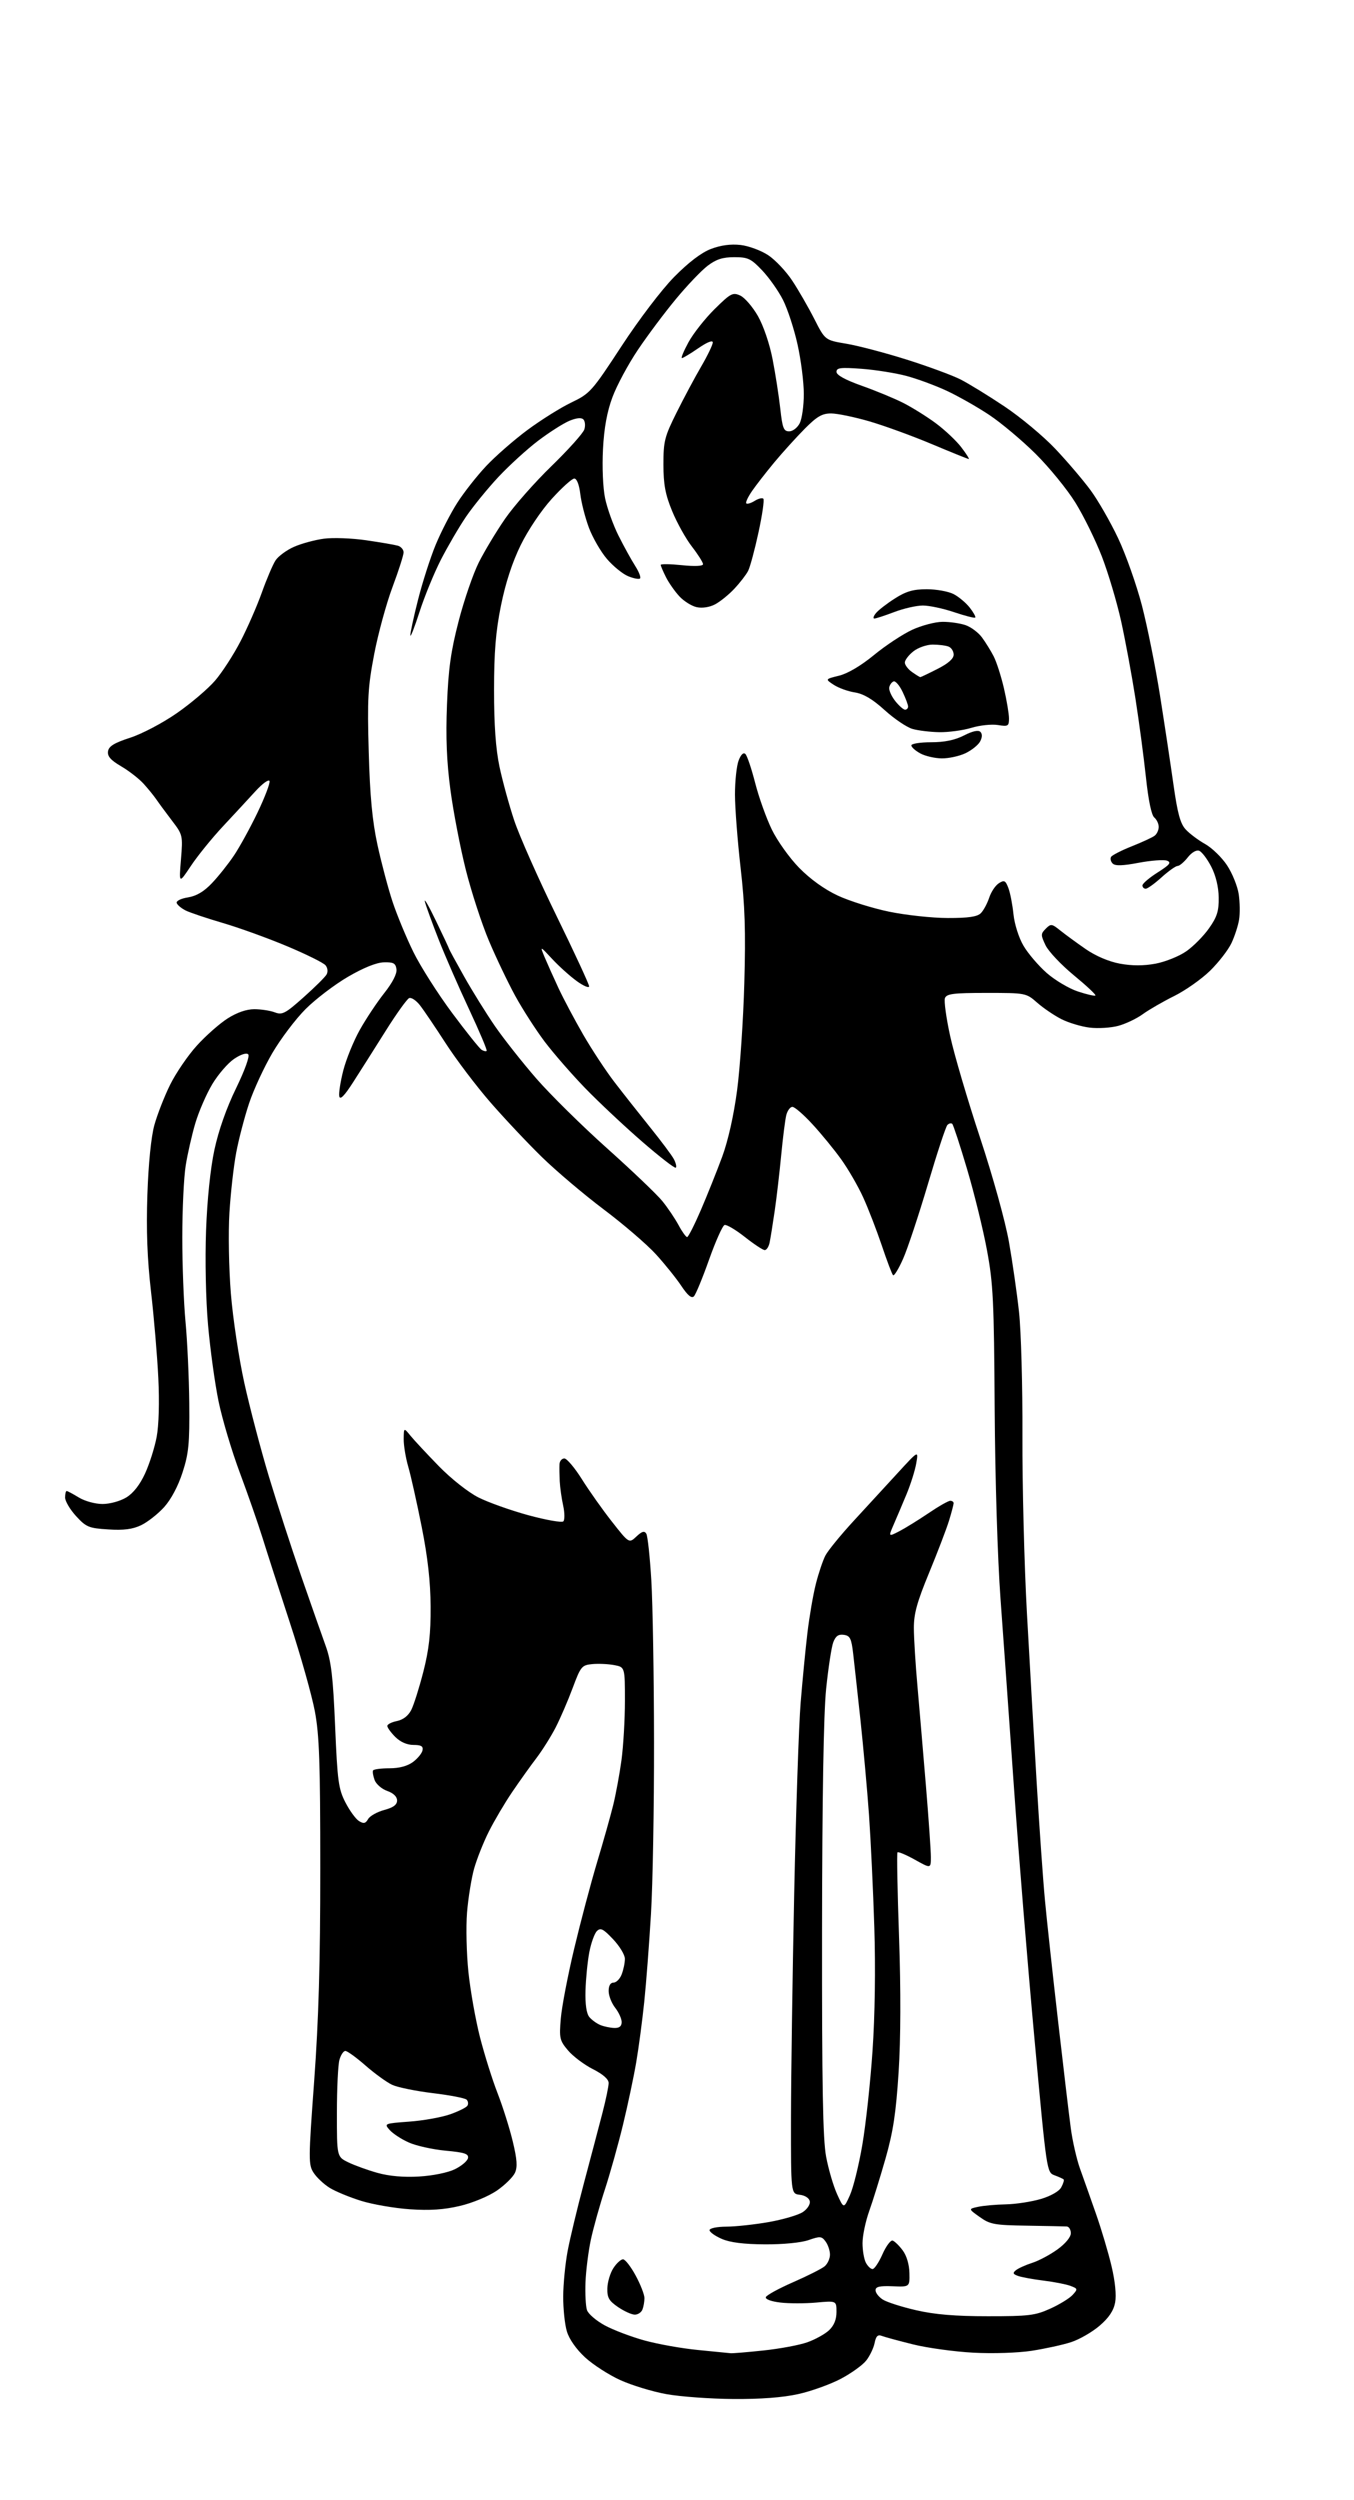 <?xml version="1.0" encoding="UTF-8" standalone="no"?>
<svg 
  version="1.1" 
  xmlns="http://www.w3.org/2000/svg" 
  xmlns:xlink="http://www.w3.org/1999/xlink" 
  xmlns:svg="http://www.w3.org/2000/svg"
  xmlns:rdf="http://www.w3.org/1999/02/22-rdf-syntax-ns#"
  xmlns:cc="http://creativecommons.org/ns#"
  xmlns:dc="http://purl.org/dc/elements/1.1/"
  viewBox="0 0 416 768"
  width="416"
  height="768"
>
<style>svg {background-color: white; }</style>"
<path stroke="none" fill="black" fill-rule="evenodd" d="M225.30,736.91C218.26,736.86 209.01,736.19 204.75,735.42C200.48,734.65 194.11,732.71 190.59,731.11C187.06,729.51 182.19,726.37 179.76,724.13C177.07,721.65 174.87,718.53 174.17,716.16C173.52,714.02 173.02,709.17 173.04,705.38C173.06,701.60 173.67,695.35 174.39,691.50C175.11,687.65 177.38,678.20 179.43,670.50C181.48,662.80 184.02,653.17 185.08,649.09C186.14,645.01 187.00,640.86 187.00,639.86C187.00,638.68 185.27,637.16 182.13,635.57C179.45,634.21 176.02,631.62 174.50,629.82C171.94,626.78 171.79,626.08 172.30,620.02C172.60,616.44 174.46,606.75 176.43,598.50C178.40,590.25 181.56,578.33 183.46,572.00C185.36,565.67 187.58,557.80 188.39,554.50C189.21,551.20 190.35,544.98 190.94,540.68C191.52,536.38 192.00,528.18 192.00,522.47C192.00,512.09 192.00,512.09 188.68,511.47C186.86,511.13 183.83,510.99 181.96,511.17C178.74,511.48 178.42,511.88 175.95,518.50C174.52,522.35 172.17,527.79 170.74,530.59C169.30,533.39 166.62,537.66 164.77,540.09C162.92,542.51 159.58,547.20 157.34,550.50C155.10,553.80 151.90,559.22 150.22,562.55C148.54,565.88 146.49,571.06 145.65,574.05C144.82,577.05 143.85,583.10 143.49,587.50C143.14,591.90 143.33,600.13 143.92,605.79C144.51,611.45 146.11,620.45 147.47,625.79C148.84,631.13 151.27,638.88 152.88,643.00C154.48,647.12 156.58,653.78 157.54,657.79C158.87,663.33 159.03,665.64 158.21,667.44C157.61,668.75 155.11,671.21 152.64,672.91C150.11,674.64 145.16,676.70 141.32,677.60C136.43,678.76 132.08,679.05 125.93,678.63C121.22,678.31 114.47,677.14 110.93,676.04C107.39,674.94 103.06,673.15 101.30,672.06C99.55,670.98 97.33,668.91 96.38,667.46C94.74,664.96 94.75,663.50 96.53,639.16C97.90,620.40 98.41,602.89 98.40,574.00C98.40,541.32 98.11,532.97 96.73,525.64C95.81,520.76 92.39,508.61 89.12,498.64C85.85,488.66 82.05,476.87 80.67,472.43C79.29,468.00 76.15,458.98 73.69,452.39C71.22,445.80 68.28,435.93 67.15,430.46C66.02,424.98 64.57,414.43 63.92,407.00C63.23,399.21 62.98,386.96 63.31,378.00C63.66,368.41 64.64,358.94 65.88,353.17C67.14,347.28 69.58,340.34 72.52,334.31C75.27,328.64 76.79,324.39 76.26,323.86C75.72,323.32 73.97,323.89 71.93,325.26C70.04,326.53 67.02,330.03 65.22,333.03C63.42,336.04 61.08,341.43 60.02,345.00C58.96,348.57 57.63,354.43 57.06,358.00C56.48,361.57 56.01,371.48 56.01,380.00C56.00,388.52 56.45,400.25 57.00,406.06C57.55,411.86 58.07,423.11 58.15,431.06C58.27,443.47 57.98,446.46 56.08,452.31C54.73,456.51 52.55,460.60 50.42,462.96C48.51,465.07 45.33,467.56 43.35,468.51C40.71,469.76 37.99,470.11 33.24,469.80C27.27,469.42 26.47,469.09 23.37,465.71C21.52,463.69 20.00,461.12 20.00,460.01C20.00,458.91 20.21,458.00 20.48,458.00C20.74,458.00 22.43,458.90 24.23,460.00C26.06,461.11 29.26,461.99 31.50,461.99C33.75,461.99 36.95,461.11 38.82,459.97C40.97,458.66 42.99,456.07 44.57,452.62C45.92,449.69 47.52,444.64 48.13,441.39C48.80,437.82 49.00,430.71 48.64,423.30C48.32,416.59 47.31,404.67 46.40,396.80C45.24,386.68 44.91,377.97 45.28,367.00C45.61,357.39 46.42,349.27 47.42,345.62C48.31,342.39 50.49,336.80 52.27,333.20C54.05,329.61 57.75,324.18 60.50,321.16C63.25,318.13 67.50,314.38 69.95,312.83C72.79,311.02 75.74,310.00 78.13,310.00C80.19,310.00 83.02,310.44 84.43,310.97C86.71,311.84 87.65,311.35 93.24,306.37C96.68,303.31 99.87,300.15 100.33,299.35C100.81,298.50 100.68,297.32 100.01,296.51C99.38,295.75 94.06,293.11 88.18,290.65C82.31,288.18 73.45,284.98 68.50,283.53C63.55,282.08 58.41,280.35 57.08,279.70C55.75,279.04 54.49,278.00 54.29,277.38C54.08,276.75 55.58,276.00 57.73,275.66C60.36,275.24 62.66,273.88 65.13,271.27C67.10,269.20 70.15,265.37 71.90,262.76C73.65,260.15 76.91,254.21 79.14,249.56C81.37,244.91 83.02,240.57 82.81,239.92C82.59,239.27 80.63,240.69 78.46,243.07C76.28,245.46 71.75,250.35 68.39,253.95C65.04,257.55 60.65,262.97 58.64,266.00C54.98,271.50 54.98,271.50 55.60,264.00C56.20,256.63 56.15,256.42 52.85,252.10C51.01,249.68 48.85,246.76 48.06,245.60C47.27,244.45 45.49,242.25 44.09,240.72C42.70,239.19 39.61,236.79 37.22,235.39C34.00,233.50 32.96,232.31 33.19,230.78C33.43,229.22 35.07,228.21 40.00,226.61C43.61,225.44 49.98,222.09 54.32,219.07C58.62,216.09 63.91,211.59 66.07,209.08C68.24,206.56 71.76,201.12 73.89,197.00C76.03,192.88 78.98,186.12 80.45,182.00C81.92,177.88 83.81,173.45 84.64,172.16C85.48,170.87 88.04,168.98 90.33,167.97C92.63,166.96 96.77,165.83 99.54,165.47C102.31,165.10 108.16,165.32 112.54,165.96C116.92,166.60 121.29,167.35 122.25,167.63C123.21,167.91 124.00,168.83 124.00,169.68C124.00,170.53 122.46,175.34 120.58,180.36C118.70,185.39 116.17,194.66 114.96,200.97C113.03,211.06 112.83,214.65 113.29,230.97C113.67,244.62 114.38,252.13 115.97,259.50C117.16,265.00 119.25,272.88 120.61,277.00C121.98,281.12 124.87,288.10 127.04,292.50C129.21,296.90 134.54,305.28 138.89,311.13C143.24,316.98 147.33,322.08 147.97,322.48C148.61,322.88 149.31,323.02 149.52,322.81C149.74,322.59 147.29,316.81 144.09,309.96C140.88,303.11 136.67,293.45 134.73,288.50C132.79,283.55 130.91,278.38 130.55,277.00C130.20,275.62 131.73,278.27 133.95,282.88C136.18,287.49 138.00,291.38 138.00,291.52C138.00,291.67 140.06,295.45 142.58,299.93C145.10,304.41 149.35,311.25 152.03,315.15C154.71,319.04 160.42,326.27 164.70,331.21C168.99,336.15 178.80,345.83 186.50,352.72C194.20,359.61 201.85,366.91 203.50,368.95C205.15,370.98 207.39,374.31 208.48,376.33C209.56,378.35 210.75,380.00 211.11,380.00C211.47,380.00 213.38,376.23 215.36,371.63C217.34,367.02 220.27,359.68 221.89,355.31C223.70,350.38 225.44,342.65 226.46,334.93C227.37,328.09 228.37,313.27 228.68,302.00C229.13,286.08 228.87,278.16 227.54,266.55C226.60,258.33 225.82,248.21 225.81,244.05C225.81,239.90 226.32,235.19 226.94,233.59C227.66,231.73 228.42,231.02 229.03,231.63C229.56,232.16 230.91,236.17 232.03,240.55C233.15,244.92 235.44,251.33 237.12,254.79C238.79,258.25 242.57,263.55 245.52,266.56C248.90,270.02 253.27,273.17 257.37,275.09C260.95,276.76 268.07,279.00 273.19,280.05C278.31,281.11 286.41,281.98 291.18,281.99C297.55,282.00 300.25,281.60 301.35,280.51C302.17,279.69 303.32,277.55 303.92,275.75C304.51,273.95 305.85,271.95 306.90,271.30C308.55,270.26 308.94,270.46 309.82,272.80C310.38,274.29 311.08,277.91 311.38,280.85C311.70,283.91 313.01,288.05 314.45,290.50C315.83,292.87 319.04,296.62 321.56,298.85C324.09,301.07 328.40,303.64 331.14,304.55C333.89,305.46 336.32,306.02 336.55,305.79C336.78,305.56 333.79,302.76 329.91,299.57C326.03,296.37 322.12,292.23 321.23,290.36C319.73,287.21 319.73,286.84 321.29,285.28C322.87,283.70 323.15,283.73 325.74,285.81C327.26,287.03 330.76,289.59 333.53,291.51C336.65,293.67 340.64,295.37 344.07,296.01C347.82,296.70 351.34,296.70 355.05,296.01C358.05,295.44 362.29,293.74 364.47,292.21C366.66,290.69 369.81,287.50 371.47,285.13C373.94,281.63 374.49,279.86 374.43,275.66C374.38,272.40 373.54,268.92 372.13,266.20C370.91,263.84 369.25,261.65 368.44,261.34C367.57,261.00 366.13,261.84 364.91,263.39C363.78,264.82 362.38,266.00 361.80,266.00C361.22,266.00 359.00,267.58 356.87,269.50C354.74,271.43 352.55,273.00 352.00,273.00C351.45,273.00 351.00,272.54 351.00,271.98C351.00,271.42 353.09,269.63 355.65,268.01C359.41,265.62 359.97,264.93 358.56,264.38C357.60,264.02 353.69,264.30 349.87,265.02C344.91,265.96 342.63,266.03 341.85,265.25C341.26,264.66 341.04,263.74 341.37,263.21C341.70,262.68 344.56,261.22 347.73,259.96C350.90,258.70 354.06,257.24 354.75,256.71C355.44,256.19 356.00,254.97 356.00,254.00C356.00,253.03 355.38,251.73 354.63,251.11C353.77,250.39 352.81,245.76 352.07,238.73C351.41,232.56 349.96,221.65 348.84,214.50C347.72,207.35 345.75,196.71 344.46,190.86C343.17,185.02 340.51,176.07 338.55,170.98C336.58,165.89 332.90,158.40 330.36,154.33C327.82,150.25 322.35,143.55 318.19,139.42C314.03,135.29 307.62,129.91 303.94,127.46C300.26,125.01 294.38,121.68 290.87,120.04C287.37,118.41 281.80,116.36 278.50,115.48C275.20,114.60 269.01,113.61 264.75,113.29C258.24,112.81 257.00,112.96 257.00,114.23C257.00,115.21 259.71,116.70 264.75,118.49C269.01,120.00 274.73,122.36 277.46,123.74C280.19,125.12 284.70,127.93 287.49,129.99C290.28,132.06 293.81,135.38 295.33,137.37C296.86,139.37 297.90,141.00 297.64,141.00C297.39,141.00 292.31,138.95 286.34,136.44C280.38,133.93 271.74,130.78 267.14,129.44C262.54,128.10 257.23,127.00 255.34,127.00C252.57,127.00 251.00,127.92 247.20,131.75C244.62,134.36 240.44,138.97 237.92,142.00C235.41,145.03 232.32,148.99 231.07,150.81C229.81,152.63 229.01,154.35 229.29,154.63C229.57,154.91 230.73,154.56 231.86,153.86C232.99,153.15 234.19,152.85 234.53,153.20C234.87,153.54 234.20,158.19 233.04,163.53C231.89,168.87 230.45,174.20 229.85,175.37C229.25,176.54 227.35,179.00 225.63,180.84C223.91,182.67 221.23,184.84 219.68,185.65C218.00,186.53 215.73,186.88 214.07,186.51C212.53,186.18 210.14,184.69 208.75,183.20C207.37,181.72 205.50,179.06 204.61,177.30C203.73,175.54 203.00,173.84 203.00,173.52C203.00,173.20 205.93,173.24 209.50,173.61C213.51,174.02 216.00,173.90 216.00,173.30C216.00,172.77 214.47,170.34 212.59,167.91C210.71,165.49 207.98,160.57 206.51,157.00C204.40,151.87 203.84,148.85 203.83,142.67C203.83,135.51 204.17,134.15 207.90,126.67C210.14,122.18 213.55,115.80 215.48,112.50C217.40,109.20 218.98,105.92 218.99,105.20C219.00,104.41 217.29,105.08 214.57,106.95C212.13,108.63 209.86,110.00 209.51,110.00C209.16,110.00 210.07,107.81 211.53,105.13C212.99,102.45 216.60,97.87 219.55,94.95C224.49,90.08 225.13,89.74 227.42,90.78C228.79,91.41 231.23,94.23 232.85,97.06C234.56,100.05 236.45,105.61 237.37,110.35C238.24,114.83 239.30,121.65 239.73,125.50C240.39,131.54 240.77,132.50 242.47,132.50C243.57,132.50 245.00,131.39 245.71,130.00C246.40,128.62 246.97,124.58 246.96,121.00C246.96,117.42 246.10,110.60 245.04,105.84C243.99,101.08 241.98,94.92 240.57,92.14C239.17,89.37 236.28,85.28 234.16,83.05C230.72,79.43 229.81,79.00 225.59,79.00C222.02,79.00 220.02,79.65 217.40,81.65C215.49,83.10 211.09,87.71 207.63,91.90C204.16,96.08 198.91,103.10 195.96,107.50C193.00,111.90 189.50,118.42 188.17,122.00C186.50,126.50 185.60,131.42 185.26,138.00C184.97,143.43 185.25,149.89 185.91,153.07C186.55,156.13 188.40,161.30 190.04,164.56C191.68,167.83 193.97,171.98 195.13,173.80C196.29,175.61 196.97,177.36 196.65,177.68C196.33,178.00 194.68,177.70 192.99,177.00C191.30,176.30 188.37,173.91 186.47,171.69C184.57,169.47 182.08,165.15 180.93,162.09C179.79,159.03 178.60,154.38 178.29,151.76C177.94,148.86 177.22,147.00 176.44,147.00C175.74,147.00 172.62,149.81 169.51,153.25C166.27,156.82 162.18,162.92 159.95,167.50C157.39,172.73 155.30,179.14 153.92,186.00C152.30,194.00 151.80,200.20 151.79,212.00C151.79,222.70 152.30,229.98 153.46,235.50C154.39,239.90 156.42,247.32 157.98,252.00C159.53,256.68 165.35,269.80 170.90,281.17C176.46,292.54 181.00,302.35 181.00,302.97C181.00,303.59 179.31,302.89 177.25,301.40C175.19,299.92 171.78,296.86 169.68,294.60C165.87,290.50 165.87,290.50 167.32,294.00C168.13,295.93 170.04,300.19 171.57,303.48C173.10,306.77 176.53,313.21 179.17,317.80C181.82,322.38 186.12,328.92 188.73,332.32C191.34,335.72 196.26,341.96 199.67,346.20C203.08,350.43 206.39,354.86 207.02,356.03C207.65,357.21 207.93,358.41 207.64,358.69C207.35,358.98 202.71,355.38 197.31,350.70C191.91,346.02 184.07,338.66 179.88,334.35C175.69,330.03 170.05,323.55 167.33,319.95C164.62,316.35 160.57,310.05 158.32,305.95C156.08,301.85 152.43,294.23 150.22,289.00C148.01,283.77 144.80,273.91 143.09,267.09C141.38,260.26 139.26,249.23 138.38,242.59C137.24,233.99 136.93,226.46 137.33,216.50C137.76,205.42 138.51,200.06 140.92,190.76C142.59,184.31 145.38,176.21 147.11,172.76C148.84,169.32 152.46,163.29 155.16,159.38C157.86,155.46 164.30,148.15 169.47,143.14C174.63,138.12 179.16,133.07 179.53,131.91C179.90,130.75 179.76,129.36 179.23,128.83C178.61,128.21 177.06,128.37 174.88,129.29C173.02,130.08 168.74,132.81 165.37,135.36C162.00,137.91 156.51,142.91 153.16,146.48C149.82,150.05 145.32,155.58 143.15,158.77C140.99,161.96 137.51,167.93 135.41,172.03C133.32,176.14 130.38,183.32 128.88,188.00C127.37,192.68 126.11,195.91 126.07,195.18C126.03,194.46 127.10,189.50 128.45,184.18C129.80,178.85 132.23,171.28 133.85,167.36C135.47,163.44 138.45,157.64 140.48,154.47C142.50,151.30 146.49,146.23 149.33,143.20C152.17,140.17 157.89,135.17 162.04,132.09C166.18,129.02 172.26,125.21 175.54,123.64C181.28,120.88 181.84,120.26 190.93,106.37C196.29,98.17 203.27,88.99 207.12,85.08C211.54,80.60 215.47,77.60 218.43,76.47C221.43,75.33 224.52,74.91 227.51,75.25C230.00,75.53 233.83,76.94 236.02,78.39C238.21,79.84 241.55,83.38 243.44,86.26C245.34,89.14 248.38,94.42 250.20,98.00C253.50,104.49 253.50,104.49 260.00,105.58C263.57,106.17 271.90,108.36 278.50,110.44C285.10,112.52 292.56,115.27 295.08,116.54C297.60,117.82 303.72,121.57 308.67,124.89C313.62,128.20 320.63,134.05 324.25,137.89C327.87,141.72 332.73,147.42 335.04,150.55C337.35,153.68 341.18,160.35 343.55,165.37C345.92,170.39 349.22,179.74 350.88,186.14C352.53,192.55 355.02,204.92 356.40,213.64C357.78,222.36 359.64,234.68 360.53,241.00C361.80,249.94 362.64,253.02 364.32,254.82C365.51,256.10 368.19,258.11 370.29,259.28C372.38,260.46 375.40,263.39 377.00,265.81C378.60,268.23 380.21,272.21 380.58,274.66C380.94,277.11 381.00,280.64 380.69,282.50C380.39,284.37 379.34,287.61 378.35,289.70C377.37,291.79 374.42,295.60 371.80,298.17C369.18,300.74 364.21,304.24 360.76,305.95C357.32,307.66 352.97,310.17 351.10,311.53C349.23,312.89 345.85,314.50 343.60,315.11C341.34,315.72 337.39,315.97 334.82,315.66C332.24,315.36 328.32,314.18 326.10,313.05C323.87,311.92 320.52,309.64 318.65,307.99C315.26,305.02 315.15,305.00 303.09,305.00C292.88,305.00 290.84,305.26 290.32,306.60C289.99,307.47 290.72,312.76 291.95,318.35C293.17,323.93 297.30,337.95 301.12,349.50C305.07,361.45 308.89,375.24 309.99,381.50C311.06,387.55 312.45,397.23 313.08,403.00C313.72,408.77 314.19,425.88 314.13,441.00C314.07,456.12 314.69,480.65 315.51,495.50C316.33,510.35 317.68,533.75 318.50,547.50C319.33,561.25 320.46,577.45 321.03,583.50C321.59,589.55 323.40,606.20 325.04,620.50C326.68,634.80 328.45,649.73 328.98,653.68C329.50,657.62 330.78,663.25 331.83,666.18C332.88,669.10 335.09,675.34 336.73,680.04C338.38,684.73 340.53,691.97 341.51,696.12C342.62,700.84 343.03,705.01 342.61,707.28C342.13,709.81 340.68,711.97 337.82,714.42C335.57,716.35 331.64,718.61 329.11,719.44C326.57,720.27 321.12,721.46 317.00,722.10C312.71,722.75 305.01,723.01 299.00,722.68C293.23,722.37 284.90,721.23 280.50,720.13C276.10,719.04 271.77,717.86 270.89,717.52C269.69,717.05 269.12,717.63 268.71,719.72C268.39,721.28 267.24,723.70 266.13,725.10C265.03,726.51 261.51,729.03 258.31,730.72C255.12,732.40 249.26,734.51 245.30,735.39C240.57,736.45 233.73,736.97 225.30,736.91zM224.50,722.85C225.05,722.91 229.57,722.54 234.54,722.01C239.51,721.49 245.57,720.36 248.01,719.50C250.45,718.64 253.47,716.97 254.72,715.79C256.24,714.36 257.00,712.50 257.00,710.19C257.00,706.72 257.00,706.72 250.77,707.29C247.35,707.60 242.38,707.60 239.74,707.28C236.93,706.95 235.08,706.26 235.29,705.63C235.49,705.03 239.28,702.96 243.71,701.02C248.15,699.08 252.50,696.88 253.39,696.13C254.27,695.37 255.00,693.77 255.00,692.57C255.00,691.37 254.40,689.56 253.67,688.56C252.46,686.90 251.97,686.86 248.42,688.10C246.12,688.90 240.57,689.44 235.00,689.41C228.53,689.37 224.30,688.84 221.75,687.73C219.69,686.83 218.00,685.63 218.00,685.05C218.00,684.45 220.27,683.98 223.25,683.97C226.14,683.95 232.02,683.30 236.32,682.54C240.61,681.77 245.25,680.41 246.63,679.51C248.02,678.60 248.98,677.13 248.80,676.19C248.61,675.20 247.35,674.37 245.74,674.18C243.00,673.87 243.00,673.87 243.02,650.68C243.04,637.93 243.48,606.80 244.01,581.50C244.54,556.20 245.43,529.88 245.99,523.00C246.55,516.12 247.49,506.45 248.08,501.50C248.67,496.55 249.83,489.82 250.66,486.54C251.49,483.27 252.80,479.35 253.59,477.83C254.37,476.31 258.28,471.53 262.26,467.20C266.24,462.87 272.36,456.22 275.85,452.42C282.20,445.50 282.20,445.50 281.51,449.49C281.13,451.69 279.78,455.97 278.52,458.99C277.26,462.02 275.49,466.21 274.58,468.29C272.94,472.08 272.94,472.08 276.22,470.40C278.02,469.47 282.06,466.98 285.20,464.86C288.33,462.73 291.36,461.00 291.95,461.00C292.53,461.00 293.00,461.34 292.99,461.75C292.98,462.16 292.36,464.54 291.60,467.04C290.84,469.53 288.09,476.73 285.49,483.04C281.75,492.09 280.76,495.68 280.77,500.10C280.78,503.18 281.28,511.28 281.89,518.10C282.49,524.92 283.66,538.68 284.49,548.68C285.32,558.68 286.00,568.46 286.00,570.43C286.00,574.00 286.00,574.00 281.08,571.25C278.37,569.74 275.97,568.73 275.74,569.00C275.51,569.28 275.73,580.98 276.22,595.00C276.79,611.43 276.74,626.19 276.09,636.50C275.28,649.06 274.42,654.76 272.08,663.00C270.43,668.77 268.17,676.08 267.04,679.23C265.92,682.37 265.00,686.79 265.00,689.04C265.00,691.29 265.47,694.00 266.04,695.07C266.60,696.13 267.53,697.00 268.09,697.00C268.65,697.00 270.02,694.95 271.13,692.44C272.24,689.93 273.65,688.05 274.26,688.25C274.88,688.46 276.27,689.81 277.35,691.27C278.54,692.86 279.36,695.60 279.41,698.20C279.50,702.50 279.50,702.50 274.25,702.28C270.24,702.12 269.00,702.41 269.00,703.51C269.00,704.30 270.01,705.60 271.25,706.38C272.49,707.17 277.10,708.64 281.50,709.65C287.21,710.96 293.50,711.49 303.50,711.49C316.05,711.50 318.04,711.26 322.68,709.16C325.53,707.87 328.62,705.97 329.56,704.93C331.18,703.15 331.14,703.01 328.88,702.16C327.57,701.67 323.84,700.94 320.59,700.54C317.34,700.14 313.81,699.49 312.75,699.10C311.19,698.53 311.08,698.19 312.16,697.33C312.90,696.74 315.15,695.73 317.17,695.08C319.19,694.43 322.68,692.57 324.92,690.94C327.34,689.19 329.00,687.18 329.00,685.99C329.00,684.90 328.44,683.97 327.75,683.92C327.06,683.88 321.55,683.77 315.50,683.67C305.53,683.52 304.17,683.27 301.01,681.01C297.51,678.52 297.51,678.52 300.51,677.88C302.15,677.52 306.01,677.18 309.07,677.12C312.13,677.05 316.96,676.31 319.80,675.47C322.88,674.55 325.41,673.11 326.06,671.88C326.67,670.75 327.00,669.66 326.79,669.46C326.59,669.26 325.34,668.69 324.01,668.20C321.60,667.31 321.59,667.22 317.84,626.40C315.77,603.91 312.92,569.08 311.52,549.00C310.11,528.92 308.26,502.90 307.40,491.17C306.49,478.81 305.74,454.23 305.60,432.67C305.40,399.55 305.14,394.25 303.23,384.00C302.06,377.68 299.31,366.50 297.14,359.18C294.97,351.85 292.91,345.58 292.58,345.24C292.24,344.91 291.57,345.05 291.07,345.57C290.58,346.08 287.89,354.25 285.09,363.73C282.28,373.21 278.86,383.52 277.48,386.64C276.10,389.76 274.71,392.04 274.38,391.71C274.05,391.39 272.50,387.29 270.93,382.61C269.35,377.93 266.78,371.27 265.20,367.80C263.62,364.34 260.57,359.06 258.41,356.07C256.26,353.08 252.30,348.24 249.60,345.32C246.91,342.39 244.15,340.00 243.46,340.00C242.78,340.00 241.93,341.14 241.58,342.53C241.23,343.92 240.53,349.44 240.02,354.79C239.51,360.14 238.61,367.89 238.01,372.01C237.41,376.13 236.71,380.51 236.44,381.75C236.18,382.99 235.51,384.00 234.95,384.00C234.40,384.00 231.64,382.18 228.83,379.96C226.02,377.74 223.22,376.09 222.61,376.29C222.00,376.49 219.86,381.27 217.86,386.91C215.86,392.55 213.76,397.64 213.19,398.21C212.48,398.92 211.28,397.93 209.33,395.00C207.77,392.66 204.25,388.28 201.51,385.27C198.76,382.26 191.56,376.07 185.51,371.52C179.45,366.96 170.87,359.70 166.44,355.37C162.01,351.04 154.87,343.45 150.57,338.50C146.28,333.55 140.15,325.45 136.95,320.50C133.75,315.55 130.19,310.28 129.03,308.80C127.87,307.31 126.38,306.32 125.71,306.59C125.05,306.87 121.80,311.39 118.50,316.65C115.20,321.91 110.72,328.97 108.55,332.35C105.84,336.59 104.49,337.97 104.24,336.78C104.03,335.84 104.59,332.26 105.47,328.82C106.35,325.38 108.63,319.78 110.53,316.38C112.43,312.98 115.82,307.88 118.06,305.05C120.63,301.79 122.01,299.09 121.81,297.70C121.55,295.88 120.88,295.52 117.94,295.60C115.67,295.66 111.65,297.28 106.94,300.03C102.85,302.41 96.99,306.87 93.92,309.93C90.85,312.99 86.25,319.08 83.68,323.46C81.12,327.83 77.89,334.81 76.51,338.97C75.13,343.12 73.36,349.89 72.58,354.01C71.80,358.13 70.86,366.45 70.49,372.50C70.11,378.63 70.31,389.62 70.93,397.33C71.55,404.94 73.41,417.32 75.07,424.83C76.73,432.35 80.12,445.25 82.60,453.50C85.09,461.75 89.54,475.48 92.49,484.00C95.45,492.52 98.83,502.18 100.02,505.46C101.77,510.31 102.31,514.89 102.96,530.23C103.68,547.19 103.99,549.50 106.13,553.67C107.44,556.21 109.32,558.79 110.31,559.39C111.73,560.27 112.31,560.14 113.09,558.78C113.63,557.83 115.85,556.58 118.03,555.99C120.85,555.23 122.00,554.38 122.00,553.06C122.00,551.89 120.88,550.81 118.99,550.14C117.33,549.57 115.58,548.06 115.10,546.80C114.63,545.53 114.41,544.20 114.62,543.83C114.84,543.47 117.10,543.17 119.66,543.17C122.69,543.17 125.20,542.49 126.90,541.23C128.33,540.16 129.65,538.55 129.82,537.64C130.07,536.40 129.39,536.00 127.03,536.00C125.05,536.00 123.01,535.10 121.45,533.55C120.10,532.20 119.00,530.68 119.00,530.17C119.00,529.66 120.33,528.98 121.96,528.66C123.83,528.28 125.44,527.05 126.34,525.28C127.13,523.75 128.80,518.45 130.07,513.50C131.81,506.66 132.35,501.86 132.30,493.50C132.26,485.81 131.43,478.43 129.56,469.00C128.08,461.57 126.23,453.28 125.44,450.57C124.65,447.86 124.01,444.03 124.03,442.07C124.07,438.50 124.07,438.50 126.10,441.00C127.22,442.38 131.14,446.58 134.81,450.35C138.63,454.27 143.86,458.39 147.00,459.98C150.03,461.51 156.95,463.97 162.38,465.45C167.82,466.93 172.63,467.77 173.08,467.32C173.53,466.87 173.51,464.70 173.03,462.50C172.54,460.30 172.07,456.93 171.97,455.00C171.88,453.07 171.84,450.71 171.90,449.75C171.95,448.79 172.62,448.00 173.39,448.00C174.15,448.00 176.58,450.87 178.78,454.38C180.98,457.89 185.13,463.76 188.02,467.43C193.26,474.10 193.26,474.10 195.53,471.98C197.22,470.38 197.98,470.16 198.56,471.10C198.99,471.78 199.68,478.23 200.11,485.42C200.54,492.62 200.92,514.92 200.94,535.00C200.97,555.08 200.55,578.92 200.00,588.00C199.46,597.08 198.53,609.23 197.93,615.00C197.33,620.77 196.22,629.10 195.47,633.50C194.72,637.90 192.91,646.45 191.45,652.50C189.99,658.55 187.47,667.55 185.86,672.50C184.24,677.45 182.29,684.42 181.53,688.00C180.77,691.58 180.03,697.42 179.89,701.00C179.75,704.58 179.95,708.45 180.34,709.60C180.72,710.76 183.18,712.87 185.80,714.29C188.42,715.72 193.94,717.81 198.08,718.95C202.21,720.08 209.62,721.40 214.55,721.87C219.47,722.34 223.95,722.78 224.50,722.85zM195.04,711.00C194.08,711.00 191.77,709.96 189.90,708.68C187.08,706.76 186.52,705.77 186.60,702.88C186.65,700.97 187.49,698.18 188.46,696.70C189.43,695.21 190.76,694.00 191.42,694.00C192.07,694.00 193.82,696.25 195.30,698.99C196.79,701.74 198.00,704.85 198.00,705.91C198.00,706.97 197.73,708.55 197.39,709.42C197.06,710.29 196.00,711.00 195.04,711.00zM261.12,674.33C262.16,672.03 263.88,665.06 264.94,658.83C266.01,652.60 267.42,639.62 268.07,630.00C268.81,619.25 269.02,604.59 268.62,591.98C268.27,580.69 267.53,565.17 266.99,557.48C266.44,549.79 265.26,536.75 264.38,528.50C263.49,520.25 262.48,511.02 262.13,508.00C261.59,503.29 261.18,502.45 259.25,502.18C257.59,501.95 256.74,502.55 256.01,504.47C255.47,505.90 254.48,512.35 253.82,518.79C253.04,526.44 252.61,552.16 252.56,593.00C252.52,640.76 252.81,657.15 253.82,662.50C254.54,666.35 256.06,671.52 257.19,674.00C259.24,678.50 259.24,678.50 261.12,674.33zM128.76,668.57C132.96,668.33 137.61,667.38 139.76,666.33C141.82,665.32 143.63,663.78 143.79,662.90C144.03,661.60 142.74,661.17 136.89,660.63C132.93,660.26 127.85,659.13 125.60,658.12C123.34,657.12 120.70,655.39 119.73,654.29C117.97,652.31 118.04,652.28 125.73,651.71C130.00,651.40 135.64,650.39 138.25,649.48C140.86,648.56 143.27,647.37 143.61,646.82C143.95,646.27 143.84,645.44 143.36,644.96C142.89,644.49 138.22,643.59 133.00,642.96C127.78,642.33 122.14,641.18 120.47,640.40C118.81,639.62 115.14,636.96 112.31,634.49C109.49,632.02 106.70,630.00 106.11,630.00C105.52,630.00 104.70,631.24 104.28,632.75C103.86,634.26 103.51,641.58 103.51,649.00C103.50,662.50 103.50,662.50 107.00,664.21C108.92,665.15 112.97,666.61 116.00,667.46C119.56,668.46 124.06,668.85 128.76,668.57zM188.75,622.94C190.30,622.98 191.00,622.42 191.00,621.13C191.00,620.11 190.10,618.13 189.00,616.73C187.90,615.33 187.00,613.02 187.00,611.59C187.00,609.94 187.55,609.00 188.52,609.00C189.36,609.00 190.49,607.85 191.02,606.43C191.56,605.02 192.00,602.89 191.99,601.68C191.99,600.48 190.35,597.78 188.35,595.67C185.32,592.47 184.51,592.06 183.38,593.19C182.64,593.93 181.59,596.87 181.05,599.72C180.51,602.57 179.99,607.84 179.89,611.42C179.77,615.69 180.18,618.51 181.07,619.59C181.82,620.49 183.35,621.59 184.47,622.05C185.58,622.50 187.51,622.90 188.75,622.94zM289.35,232.96C287.23,232.94 284.26,232.25 282.75,231.43C281.24,230.61 280.00,229.50 280.00,228.97C280.00,228.44 282.72,228.00 286.04,228.00C290.18,228.00 293.36,227.35 296.16,225.92C298.80,224.57 300.58,224.18 301.21,224.81C301.84,225.44 301.81,226.48 301.13,227.76C300.55,228.85 298.52,230.47 296.63,231.37C294.74,232.27 291.47,232.98 289.35,232.96zM288.59,224.91C285.79,224.86 282.07,224.41 280.32,223.90C278.57,223.39 274.74,220.80 271.82,218.15C268.09,214.76 265.34,213.13 262.64,212.70C260.52,212.37 257.60,211.31 256.14,210.35C253.50,208.61 253.50,208.61 257.80,207.55C260.46,206.90 264.53,204.49 268.51,201.22C272.03,198.32 277.30,194.84 280.21,193.48C283.12,192.13 287.35,191.02 289.60,191.01C291.86,191.00 295.05,191.47 296.69,192.04C298.34,192.62 300.59,194.30 301.69,195.79C302.79,197.28 304.41,199.89 305.28,201.58C306.16,203.28 307.58,207.69 308.44,211.40C309.30,215.10 310.00,219.28 310.00,220.69C310.00,223.06 309.73,223.22 306.58,222.71C304.69,222.40 301.02,222.79 298.42,223.58C295.81,224.36 291.39,224.96 288.59,224.91zM278.07,218.00C278.58,218.00 279.00,217.57 279.00,217.03C279.00,216.50 278.24,214.47 277.31,212.52C276.37,210.56 275.14,209.12 274.56,209.31C273.98,209.51 273.37,210.33 273.21,211.15C273.05,211.97 273.87,213.84 275.03,215.32C276.20,216.79 277.56,218.00 278.07,218.00zM282.76,208.00C282.93,208.00 285.30,206.87 288.03,205.48C291.33,203.81 293.00,202.34 293.00,201.09C293.00,200.06 292.29,198.94 291.42,198.61C290.55,198.27 288.36,198.00 286.55,198.00C284.75,198.00 282.09,198.93 280.63,200.07C279.19,201.21 278.00,202.76 278.00,203.52C278.00,204.27 279.00,205.59 280.22,206.44C281.44,207.30 282.58,208.00 282.76,208.00zM268.63,190.00C268.15,190.00 268.37,189.25 269.13,188.33C269.88,187.41 272.50,185.39 274.95,183.83C278.40,181.63 280.58,181.00 284.75,181.00C287.69,181.00 291.39,181.67 292.96,182.48C294.54,183.29 296.77,185.16 297.93,186.63C299.08,188.10 299.85,189.48 299.63,189.70C299.41,189.92 296.50,189.18 293.15,188.05C289.80,186.92 285.48,186.00 283.54,186.00C281.61,186.00 277.65,186.90 274.76,188.00C271.87,189.10 269.11,190.00 268.63,190.00z" />

</svg>